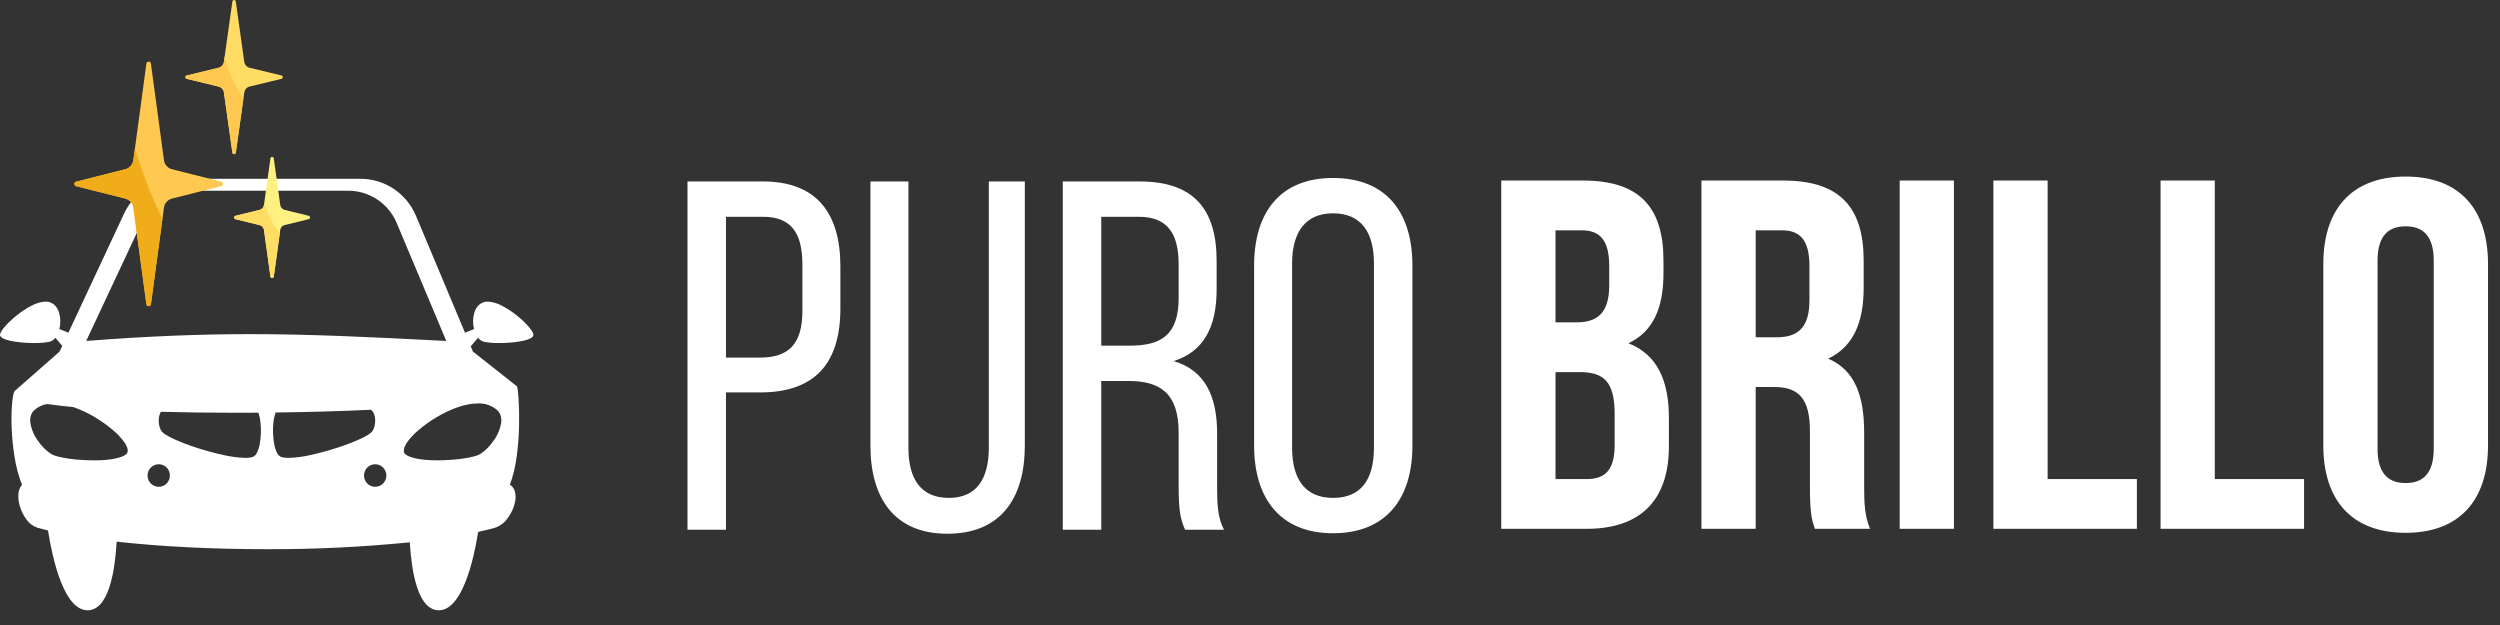 <svg width="200" height="50" viewBox="0 0 200 50" fill="none" xmlns="http://www.w3.org/2000/svg">
<rect x="0" y="0" width="200" height="50" fill="#333333" stroke="none"/>
<path fill-rule="evenodd" clip-rule="evenodd" d="M120.099 14.444H126.648C131.145 14.444 133.078 16.553 133.078 20.852V21.848C133.078 24.713 132.21 26.544 130.277 27.46C132.605 28.375 133.512 30.485 133.512 33.431V35.699C133.512 39.997 131.263 42.306 126.924 42.306H120.099V14.444ZM129.172 33.151C129.172 30.564 128.345 29.768 126.371 29.768H124.439V38.326H126.924C128.383 38.326 129.172 37.649 129.172 35.579V33.151ZM128.737 21.29C128.737 19.299 128.067 18.424 126.528 18.424H124.438V25.788H126.133C127.751 25.788 128.737 25.071 128.737 22.842V21.29ZM149.133 38.922C149.133 40.276 149.174 41.271 149.607 42.306L145.189 42.306L145.177 42.269C144.947 41.574 144.795 41.112 144.795 38.882V34.505C144.795 31.917 143.927 30.962 141.954 30.962H140.455V42.306H136.116V14.443H142.663C147.16 14.443 149.093 16.553 149.093 20.851V23.041C149.093 25.907 148.186 27.777 146.253 28.693C148.423 29.608 149.133 31.718 149.133 34.623V38.922ZM144.756 21.29C144.756 19.299 144.085 18.424 142.546 18.424H140.455V26.982H142.152C143.769 26.982 144.756 26.266 144.756 24.037V21.29ZM156.315 42.306H151.975V14.444H156.315V42.306ZM170.951 42.306H159.471V14.444H163.81V38.325H170.951V42.306ZM184.325 42.306H172.845V14.444H177.183V38.325H184.325V42.306ZM192.452 18.105C191.072 18.105 190.204 18.861 190.204 20.852V35.897C190.204 37.888 191.072 38.644 192.452 38.644C193.832 38.644 194.7 37.888 194.7 35.897V20.852C194.7 18.861 193.832 18.105 192.452 18.105ZM192.453 42.625C188.192 42.625 185.865 40.078 185.865 35.619V21.131C185.865 16.672 188.192 14.125 192.453 14.125C196.714 14.125 199.042 16.673 199.042 21.131V35.619C199.042 40.078 196.714 42.625 192.453 42.625ZM55 42.379V14.517H61.036C65.376 14.517 67.231 17.104 67.231 21.323V24.667C67.231 29.085 65.179 31.394 60.8 31.394H58.077V42.379H55ZM58.077 17.343V28.608H60.799C63.088 28.608 64.192 27.533 64.192 24.866V21.164C64.192 18.617 63.284 17.343 61.036 17.343H58.077ZM69.636 14.517H72.674L72.674 35.812C72.674 38.32 73.661 39.832 75.909 39.832C78.118 39.832 79.105 38.319 79.105 35.812V14.517H81.985V35.653C81.985 39.872 80.051 42.698 75.791 42.698C71.569 42.698 69.636 39.872 69.636 35.653V14.517ZM85.022 42.379V14.517L91.176 14.518C95.516 14.518 97.33 16.747 97.33 20.886V23.154C97.33 26.219 96.265 28.13 93.898 28.886C96.423 29.642 97.37 31.712 97.37 34.697V39.036C97.37 40.27 97.409 41.424 97.922 42.379H94.806C94.451 41.583 94.293 40.867 94.293 38.996V34.618C94.293 31.473 92.834 30.478 90.269 30.478H88.1V42.379H85.022ZM88.1 17.343V27.652H90.387C92.833 27.652 94.292 26.855 94.292 23.831V21.164C94.292 18.657 93.385 17.343 91.097 17.343H88.1ZM106.642 42.659C102.42 42.659 100.329 39.872 100.329 35.653V21.244C100.329 16.985 102.42 14.238 106.642 14.238C110.902 14.238 112.993 16.985 112.993 21.244V35.653C112.993 39.873 110.902 42.659 106.642 42.659ZM106.642 17.064C104.432 17.064 103.367 18.577 103.367 21.084V35.812C103.367 38.359 104.432 39.832 106.642 39.832C108.89 39.832 109.916 38.359 109.916 35.812V21.084C109.916 18.576 108.89 17.064 106.642 17.064Z" fill="white"/>
<path d="M33.357 46.956C33.177 46.381 33.046 45.792 32.964 45.194C32.883 44.644 32.822 44.035 32.784 43.385C28.968 43.765 25.136 43.948 21.301 43.935C19.191 43.935 17.101 43.884 15.089 43.784C13.034 43.682 11.097 43.53 9.332 43.333C9.295 43.986 9.236 44.598 9.156 45.151C9.075 45.755 8.944 46.35 8.765 46.931C8.36 48.185 7.77 48.821 7.009 48.821C6.182 48.821 5.458 48.042 4.856 46.506C4.34 45.187 4.018 43.564 3.839 42.435C3.552 42.367 3.273 42.296 3.012 42.225C2.647 42.106 2.33 41.869 2.111 41.552C1.858 41.211 1.672 40.823 1.564 40.411C1.48 40.112 1.45 39.8 1.475 39.489C1.487 39.356 1.518 39.225 1.567 39.1C1.611 38.986 1.677 38.883 1.761 38.795L1.762 38.796C1.481 38.068 1.28 37.31 1.161 36.538C1.035 35.754 0.958 34.963 0.931 34.17C0.905 33.525 0.918 32.878 0.971 32.234C1.019 31.72 1.096 31.369 1.182 31.272C1.186 31.268 1.19 31.266 1.194 31.265L4.766 28.126L4.981 27.666L4.428 27.021C4.308 27.184 4.136 27.3 3.941 27.348C3.543 27.419 3.139 27.45 2.735 27.443C2.191 27.444 1.648 27.403 1.11 27.319C0.567 27.228 0.205 27.098 0.066 26.942C0.043 26.92 0.025 26.892 0.014 26.862C0.003 26.832 -0.002 26.8 0.001 26.768C0.029 26.476 0.605 25.814 1.34 25.229C1.707 24.933 2.101 24.675 2.518 24.459C2.866 24.264 3.253 24.151 3.65 24.129C3.752 24.128 3.853 24.141 3.951 24.168C4.141 24.223 4.312 24.333 4.442 24.484C4.574 24.64 4.671 24.821 4.728 25.017C4.851 25.444 4.858 25.895 4.749 26.325L5.473 26.614L9.923 17.094C10.313 16.26 10.931 15.554 11.703 15.06C12.475 14.566 13.371 14.303 14.285 14.303H28.839C29.787 14.303 30.714 14.585 31.504 15.113C32.294 15.642 32.912 16.393 33.281 17.274L37.2 26.615L37.924 26.326C37.815 25.896 37.822 25.444 37.944 25.018C38.002 24.822 38.099 24.64 38.23 24.485C38.36 24.334 38.531 24.224 38.722 24.169C38.82 24.142 38.921 24.128 39.022 24.129C39.42 24.152 39.807 24.265 40.155 24.459C40.572 24.675 40.967 24.933 41.333 25.229C42.068 25.815 42.645 26.476 42.674 26.769C42.676 26.8 42.671 26.832 42.66 26.862C42.649 26.892 42.632 26.919 42.609 26.942C42.469 27.098 42.108 27.228 41.564 27.319C41.026 27.402 40.483 27.444 39.938 27.442C39.535 27.45 39.131 27.418 38.733 27.348C38.538 27.3 38.365 27.184 38.246 27.021L37.658 27.706L37.834 28.125L41.338 30.893C41.348 30.896 41.356 30.903 41.362 30.911V30.912V30.913C41.383 30.95 41.393 30.991 41.392 31.033C41.425 31.205 41.459 31.524 41.483 31.886C41.525 32.51 41.541 33.238 41.528 33.937C41.516 34.78 41.454 35.621 41.343 36.457C41.244 37.271 41.053 38.071 40.774 38.841C40.795 38.827 40.816 38.812 40.837 38.795C41.023 38.938 41.153 39.143 41.204 39.374C41.26 39.628 41.261 39.89 41.206 40.145C41.161 40.377 41.088 40.602 40.989 40.817C40.889 41.038 40.766 41.248 40.62 41.441C40.368 41.808 40.007 42.083 39.588 42.225C39.176 42.338 38.728 42.447 38.255 42.55C38.142 43.249 38.009 43.914 37.863 44.524C37.7 45.22 37.49 45.904 37.232 46.569C36.635 48.064 35.919 48.821 35.104 48.821C34.349 48.821 33.762 48.194 33.357 46.956ZM29.382 37.404C29.235 37.552 29.145 37.746 29.124 37.954C29.104 38.162 29.156 38.37 29.271 38.544C29.386 38.717 29.557 38.845 29.755 38.905C29.953 38.966 30.166 38.955 30.357 38.876C30.548 38.796 30.706 38.651 30.803 38.467C30.901 38.283 30.932 38.071 30.891 37.866C30.851 37.661 30.741 37.477 30.581 37.344C30.422 37.212 30.221 37.14 30.014 37.14C29.897 37.14 29.78 37.163 29.672 37.208C29.563 37.254 29.465 37.32 29.382 37.404ZM12.065 37.404C11.919 37.552 11.828 37.746 11.808 37.954C11.787 38.161 11.839 38.37 11.954 38.543C12.069 38.717 12.24 38.845 12.438 38.905C12.636 38.966 12.849 38.955 13.04 38.875C13.231 38.795 13.389 38.651 13.486 38.467C13.584 38.283 13.615 38.07 13.574 37.866C13.534 37.661 13.425 37.477 13.265 37.344C13.105 37.212 12.904 37.14 12.697 37.14C12.58 37.139 12.463 37.163 12.355 37.208C12.246 37.254 12.148 37.32 12.065 37.404ZM36.577 32.593C35.997 32.801 35.438 33.066 34.91 33.386C34.405 33.686 33.926 34.03 33.479 34.413C33.121 34.709 32.803 35.052 32.534 35.433L32.528 35.439L32.522 35.449C32.51 35.469 32.5 35.487 32.49 35.505V35.507L32.489 35.508L32.488 35.51V35.511C32.481 35.526 32.473 35.539 32.465 35.553C32.425 35.622 32.39 35.694 32.361 35.768C32.347 35.803 32.336 35.839 32.327 35.875C32.312 35.933 32.305 35.992 32.305 36.052C32.305 36.06 32.305 36.069 32.305 36.077V36.079C32.304 36.097 32.305 36.115 32.309 36.132C32.321 36.208 32.358 36.278 32.413 36.331C32.541 36.432 32.688 36.509 32.844 36.558C32.894 36.576 32.952 36.593 33.003 36.607H33.005C33.166 36.654 33.329 36.691 33.494 36.719C33.52 36.722 33.545 36.727 33.574 36.732H33.575C33.605 36.738 33.637 36.743 33.671 36.747C33.917 36.781 34.172 36.804 34.428 36.816C34.476 36.818 34.528 36.818 34.569 36.819H34.599H34.636C34.766 36.824 34.897 36.826 35.026 36.826C35.104 36.826 35.183 36.825 35.261 36.823C35.367 36.822 35.468 36.819 35.581 36.815C35.778 36.807 35.959 36.796 36.135 36.782C36.174 36.779 36.213 36.776 36.246 36.774H36.247H36.253C36.309 36.77 36.366 36.767 36.422 36.761C36.641 36.74 36.861 36.714 37.075 36.683L37.082 36.678C37.724 36.583 38.184 36.462 38.412 36.328C38.836 36.049 39.2 35.687 39.482 35.262C39.805 34.83 40.016 34.324 40.098 33.788C40.12 33.606 40.104 33.421 40.051 33.245C39.998 33.072 39.898 32.919 39.764 32.799C39.335 32.435 38.786 32.247 38.227 32.273C37.663 32.287 37.105 32.395 36.577 32.593ZM3.77 32.321C3.394 32.383 3.043 32.549 2.756 32.802C2.622 32.922 2.523 33.076 2.469 33.248C2.417 33.424 2.401 33.609 2.423 33.792C2.505 34.327 2.716 34.833 3.039 35.266C3.321 35.69 3.686 36.052 4.11 36.33C4.337 36.463 4.796 36.584 5.439 36.681L5.446 36.685C5.662 36.715 5.881 36.742 6.098 36.764C6.154 36.769 6.212 36.773 6.268 36.776H6.274H6.275C6.319 36.779 6.354 36.782 6.385 36.784C6.561 36.798 6.743 36.809 6.941 36.817C7.054 36.821 7.159 36.824 7.26 36.825C7.337 36.827 7.416 36.828 7.495 36.828C7.624 36.828 7.755 36.826 7.884 36.821L7.95 36.82C7.992 36.82 8.043 36.819 8.092 36.817C8.347 36.805 8.602 36.782 8.851 36.748C8.881 36.744 8.908 36.739 8.935 36.734H8.937L8.943 36.733C8.969 36.728 8.996 36.723 9.025 36.719C9.19 36.692 9.354 36.655 9.514 36.608H9.516C9.564 36.594 9.624 36.576 9.677 36.558C9.833 36.51 9.979 36.433 10.107 36.331C10.162 36.278 10.199 36.208 10.211 36.132C10.215 36.11 10.217 36.088 10.216 36.066V36.065C10.216 36.063 10.216 36.06 10.216 36.059V36.052C10.217 35.992 10.21 35.933 10.193 35.875C10.185 35.839 10.174 35.804 10.161 35.769C10.131 35.694 10.096 35.623 10.056 35.554C10.046 35.538 10.038 35.523 10.031 35.508V35.507C10.021 35.489 10.011 35.47 9.999 35.451L9.993 35.44L9.986 35.434C9.717 35.053 9.4 34.71 9.042 34.414C8.594 34.031 8.115 33.687 7.61 33.387C7.082 33.068 6.524 32.803 5.943 32.595C5.916 32.586 5.888 32.576 5.858 32.566C5.069 32.491 4.366 32.408 3.77 32.321V32.321ZM29.672 32.781C27.28 32.893 24.715 32.967 22.048 33C21.957 33.265 21.898 33.539 21.872 33.818C21.812 34.393 21.834 34.975 21.939 35.544C21.98 35.777 22.053 36.004 22.157 36.217C22.223 36.372 22.345 36.495 22.5 36.561C22.691 36.613 22.889 36.637 23.087 36.631C23.684 36.612 24.277 36.534 24.859 36.397C25.512 36.257 26.234 36.061 26.946 35.831C27.568 35.634 28.178 35.402 28.775 35.136C29.303 34.894 29.648 34.679 29.773 34.516C29.878 34.366 29.948 34.194 29.979 34.013C30.019 33.812 30.026 33.606 29.998 33.403C29.982 33.28 29.947 33.16 29.894 33.048C29.848 32.947 29.777 32.859 29.688 32.792C29.682 32.788 29.677 32.784 29.672 32.781ZM12.818 33.048C12.766 33.16 12.73 33.279 12.714 33.402C12.686 33.605 12.693 33.812 12.733 34.013C12.764 34.194 12.835 34.365 12.939 34.515C13.064 34.679 13.409 34.893 13.937 35.135C14.534 35.401 15.144 35.633 15.766 35.831C16.478 36.061 17.2 36.257 17.853 36.397C18.435 36.533 19.028 36.612 19.625 36.631C19.823 36.637 20.021 36.613 20.213 36.56C20.367 36.495 20.489 36.372 20.555 36.217C20.659 36.004 20.733 35.778 20.774 35.545C20.879 34.976 20.901 34.395 20.84 33.82C20.815 33.545 20.758 33.275 20.669 33.014C20.058 33.018 19.444 33.021 18.843 33.021C16.763 33.021 14.757 32.994 12.88 32.943C12.857 32.976 12.836 33.011 12.818 33.048ZM35.703 27.275L31.737 17.842C31.415 17.076 30.877 16.422 30.189 15.963C29.501 15.503 28.694 15.258 27.869 15.259H15.188C14.392 15.259 13.612 15.487 12.939 15.917C12.267 16.346 11.729 16.96 11.389 17.686L6.897 27.276C9.384 27.083 11.655 26.946 13.839 26.857C15.926 26.772 17.942 26.731 20.004 26.731C24.773 26.731 29.316 26.947 35.702 27.276L35.703 27.275Z" fill="white"/>
<path d="M13.116 12.809C13.139 12.982 13.214 13.145 13.329 13.276C13.445 13.406 13.597 13.499 13.766 13.541L17.699 14.534C17.738 14.544 17.774 14.567 17.799 14.599C17.824 14.631 17.838 14.671 17.838 14.712C17.838 14.753 17.825 14.793 17.8 14.825C17.775 14.858 17.741 14.881 17.701 14.891L13.763 15.885C13.595 15.928 13.444 16.02 13.328 16.151C13.213 16.281 13.139 16.443 13.116 16.617L12.073 24.338C12.067 24.382 12.046 24.423 12.012 24.452C11.979 24.482 11.936 24.498 11.892 24.498C11.848 24.498 11.805 24.482 11.772 24.452C11.739 24.423 11.717 24.382 11.711 24.338L10.669 16.617C10.646 16.444 10.572 16.281 10.456 16.151C10.341 16.02 10.189 15.928 10.021 15.885L6.083 14.891C6.044 14.881 6.008 14.858 5.983 14.826C5.958 14.794 5.945 14.754 5.945 14.713C5.945 14.672 5.958 14.632 5.983 14.6C6.008 14.568 6.044 14.545 6.083 14.535L10.021 13.541C10.189 13.498 10.341 13.406 10.456 13.275C10.572 13.145 10.646 12.982 10.668 12.809L11.711 5.087C11.717 5.043 11.739 5.003 11.772 4.973C11.805 4.944 11.848 4.928 11.892 4.928C11.936 4.928 11.979 4.944 12.012 4.973C12.045 5.003 12.067 5.043 12.073 5.087C12.397 7.49 13.052 12.333 13.116 12.809Z" fill="#FFC850"/>
<path d="M22.768 16.79C22.679 16.768 22.598 16.721 22.537 16.653C22.475 16.585 22.434 16.5 22.421 16.409C22.32 15.682 22.063 13.825 21.903 12.672C21.899 12.638 21.884 12.607 21.858 12.585C21.833 12.562 21.801 12.55 21.767 12.551C21.733 12.551 21.701 12.564 21.677 12.587C21.652 12.61 21.636 12.641 21.633 12.675L21.116 16.409C21.103 16.5 21.063 16.585 21.002 16.653C20.94 16.721 20.86 16.768 20.771 16.79L18.837 17.266C18.807 17.273 18.78 17.29 18.761 17.314C18.742 17.338 18.732 17.368 18.732 17.399C18.732 17.43 18.742 17.46 18.761 17.485C18.78 17.509 18.807 17.526 18.837 17.533L20.77 18.008C20.859 18.029 20.94 18.076 21.001 18.144C21.063 18.212 21.103 18.297 21.116 18.389L21.633 22.122C21.636 22.156 21.652 22.188 21.677 22.211C21.702 22.234 21.735 22.247 21.768 22.247C21.802 22.247 21.835 22.234 21.86 22.211C21.885 22.188 21.901 22.156 21.904 22.122L22.421 18.388C22.434 18.297 22.474 18.212 22.536 18.144C22.597 18.076 22.678 18.029 22.766 18.008L24.7 17.532C24.73 17.525 24.757 17.508 24.776 17.483C24.795 17.459 24.806 17.428 24.806 17.397C24.805 17.366 24.795 17.336 24.775 17.312C24.756 17.288 24.729 17.271 24.698 17.264L22.768 16.79Z" fill="#FFF082"/>
<path d="M12.073 24.338L12.992 17.535C12.118 15.707 11.384 13.813 10.795 11.873L10.669 12.809C10.646 12.982 10.572 13.145 10.456 13.275C10.341 13.406 10.189 13.498 10.021 13.541L6.083 14.535C6.044 14.545 6.009 14.568 5.984 14.6C5.958 14.632 5.945 14.672 5.945 14.713C5.945 14.754 5.958 14.794 5.984 14.826C6.009 14.858 6.044 14.881 6.083 14.891L10.021 15.885C10.189 15.928 10.341 16.02 10.456 16.151C10.572 16.281 10.646 16.444 10.669 16.617L11.712 24.337C11.717 24.381 11.739 24.422 11.772 24.451C11.805 24.481 11.848 24.497 11.892 24.497C11.936 24.497 11.979 24.481 12.012 24.452C12.045 24.422 12.067 24.382 12.073 24.338Z" fill="#F0AD19"/>
<path d="M19.977 5.423C19.866 5.398 19.766 5.34 19.688 5.256C19.611 5.173 19.561 5.067 19.543 4.955C19.41 4.009 19.059 1.508 18.863 0.12C18.859 0.087 18.843 0.056 18.817 0.034C18.793 0.012 18.761 0 18.727 0C18.694 0 18.662 0.012 18.637 0.034C18.612 0.056 18.596 0.087 18.591 0.12L17.912 4.954C17.895 5.067 17.844 5.172 17.767 5.255C17.691 5.339 17.59 5.397 17.48 5.422L14.936 6.039C14.906 6.046 14.879 6.063 14.86 6.087C14.841 6.112 14.83 6.142 14.83 6.173C14.83 6.204 14.841 6.234 14.86 6.258C14.879 6.283 14.906 6.3 14.936 6.306L17.48 6.923C17.591 6.949 17.691 7.007 17.768 7.09C17.845 7.174 17.895 7.279 17.912 7.392L18.59 12.211C18.595 12.245 18.611 12.276 18.637 12.298C18.662 12.32 18.694 12.333 18.728 12.333C18.762 12.333 18.794 12.32 18.819 12.298C18.845 12.276 18.861 12.245 18.866 12.211L19.544 7.392C19.561 7.279 19.611 7.174 19.688 7.09C19.765 7.007 19.865 6.948 19.975 6.923L22.518 6.307C22.548 6.3 22.574 6.282 22.593 6.258C22.612 6.233 22.622 6.203 22.622 6.172C22.622 6.141 22.611 6.111 22.592 6.087C22.573 6.062 22.546 6.045 22.516 6.038L19.977 5.423Z" fill="#FFDC64"/>
<path d="M17.973 4.52L17.913 4.954C17.896 5.067 17.845 5.172 17.768 5.256C17.691 5.339 17.591 5.398 17.481 5.423L14.937 6.04C14.907 6.046 14.88 6.063 14.861 6.088C14.841 6.112 14.831 6.142 14.831 6.173C14.831 6.204 14.841 6.234 14.861 6.259C14.88 6.283 14.907 6.3 14.937 6.307L17.481 6.923C17.591 6.948 17.691 7.007 17.768 7.09C17.846 7.174 17.896 7.279 17.913 7.392L18.591 12.212C18.596 12.245 18.612 12.275 18.637 12.298C18.663 12.32 18.695 12.332 18.729 12.332C18.762 12.332 18.794 12.32 18.819 12.298C18.845 12.275 18.861 12.245 18.866 12.212L19.473 7.898C18.782 6.869 18.274 5.726 17.973 4.52Z" fill="#FFC850"/>
<path d="M21.116 18.389L21.634 22.123C21.638 22.156 21.654 22.186 21.679 22.208C21.704 22.23 21.736 22.242 21.769 22.242C21.802 22.242 21.834 22.23 21.859 22.208C21.884 22.186 21.9 22.156 21.904 22.123L22.389 18.624C21.785 17.92 21.36 17.079 21.149 16.172L21.116 16.41C21.103 16.501 21.064 16.586 21.002 16.654C20.94 16.722 20.86 16.769 20.771 16.79L18.837 17.266C18.807 17.273 18.78 17.29 18.761 17.315C18.742 17.339 18.732 17.369 18.732 17.4C18.732 17.431 18.742 17.461 18.761 17.485C18.78 17.51 18.807 17.527 18.837 17.534L20.771 18.009C20.86 18.03 20.94 18.078 21.002 18.146C21.063 18.213 21.103 18.298 21.116 18.389Z" fill="#FFDC64"/>
</svg>
